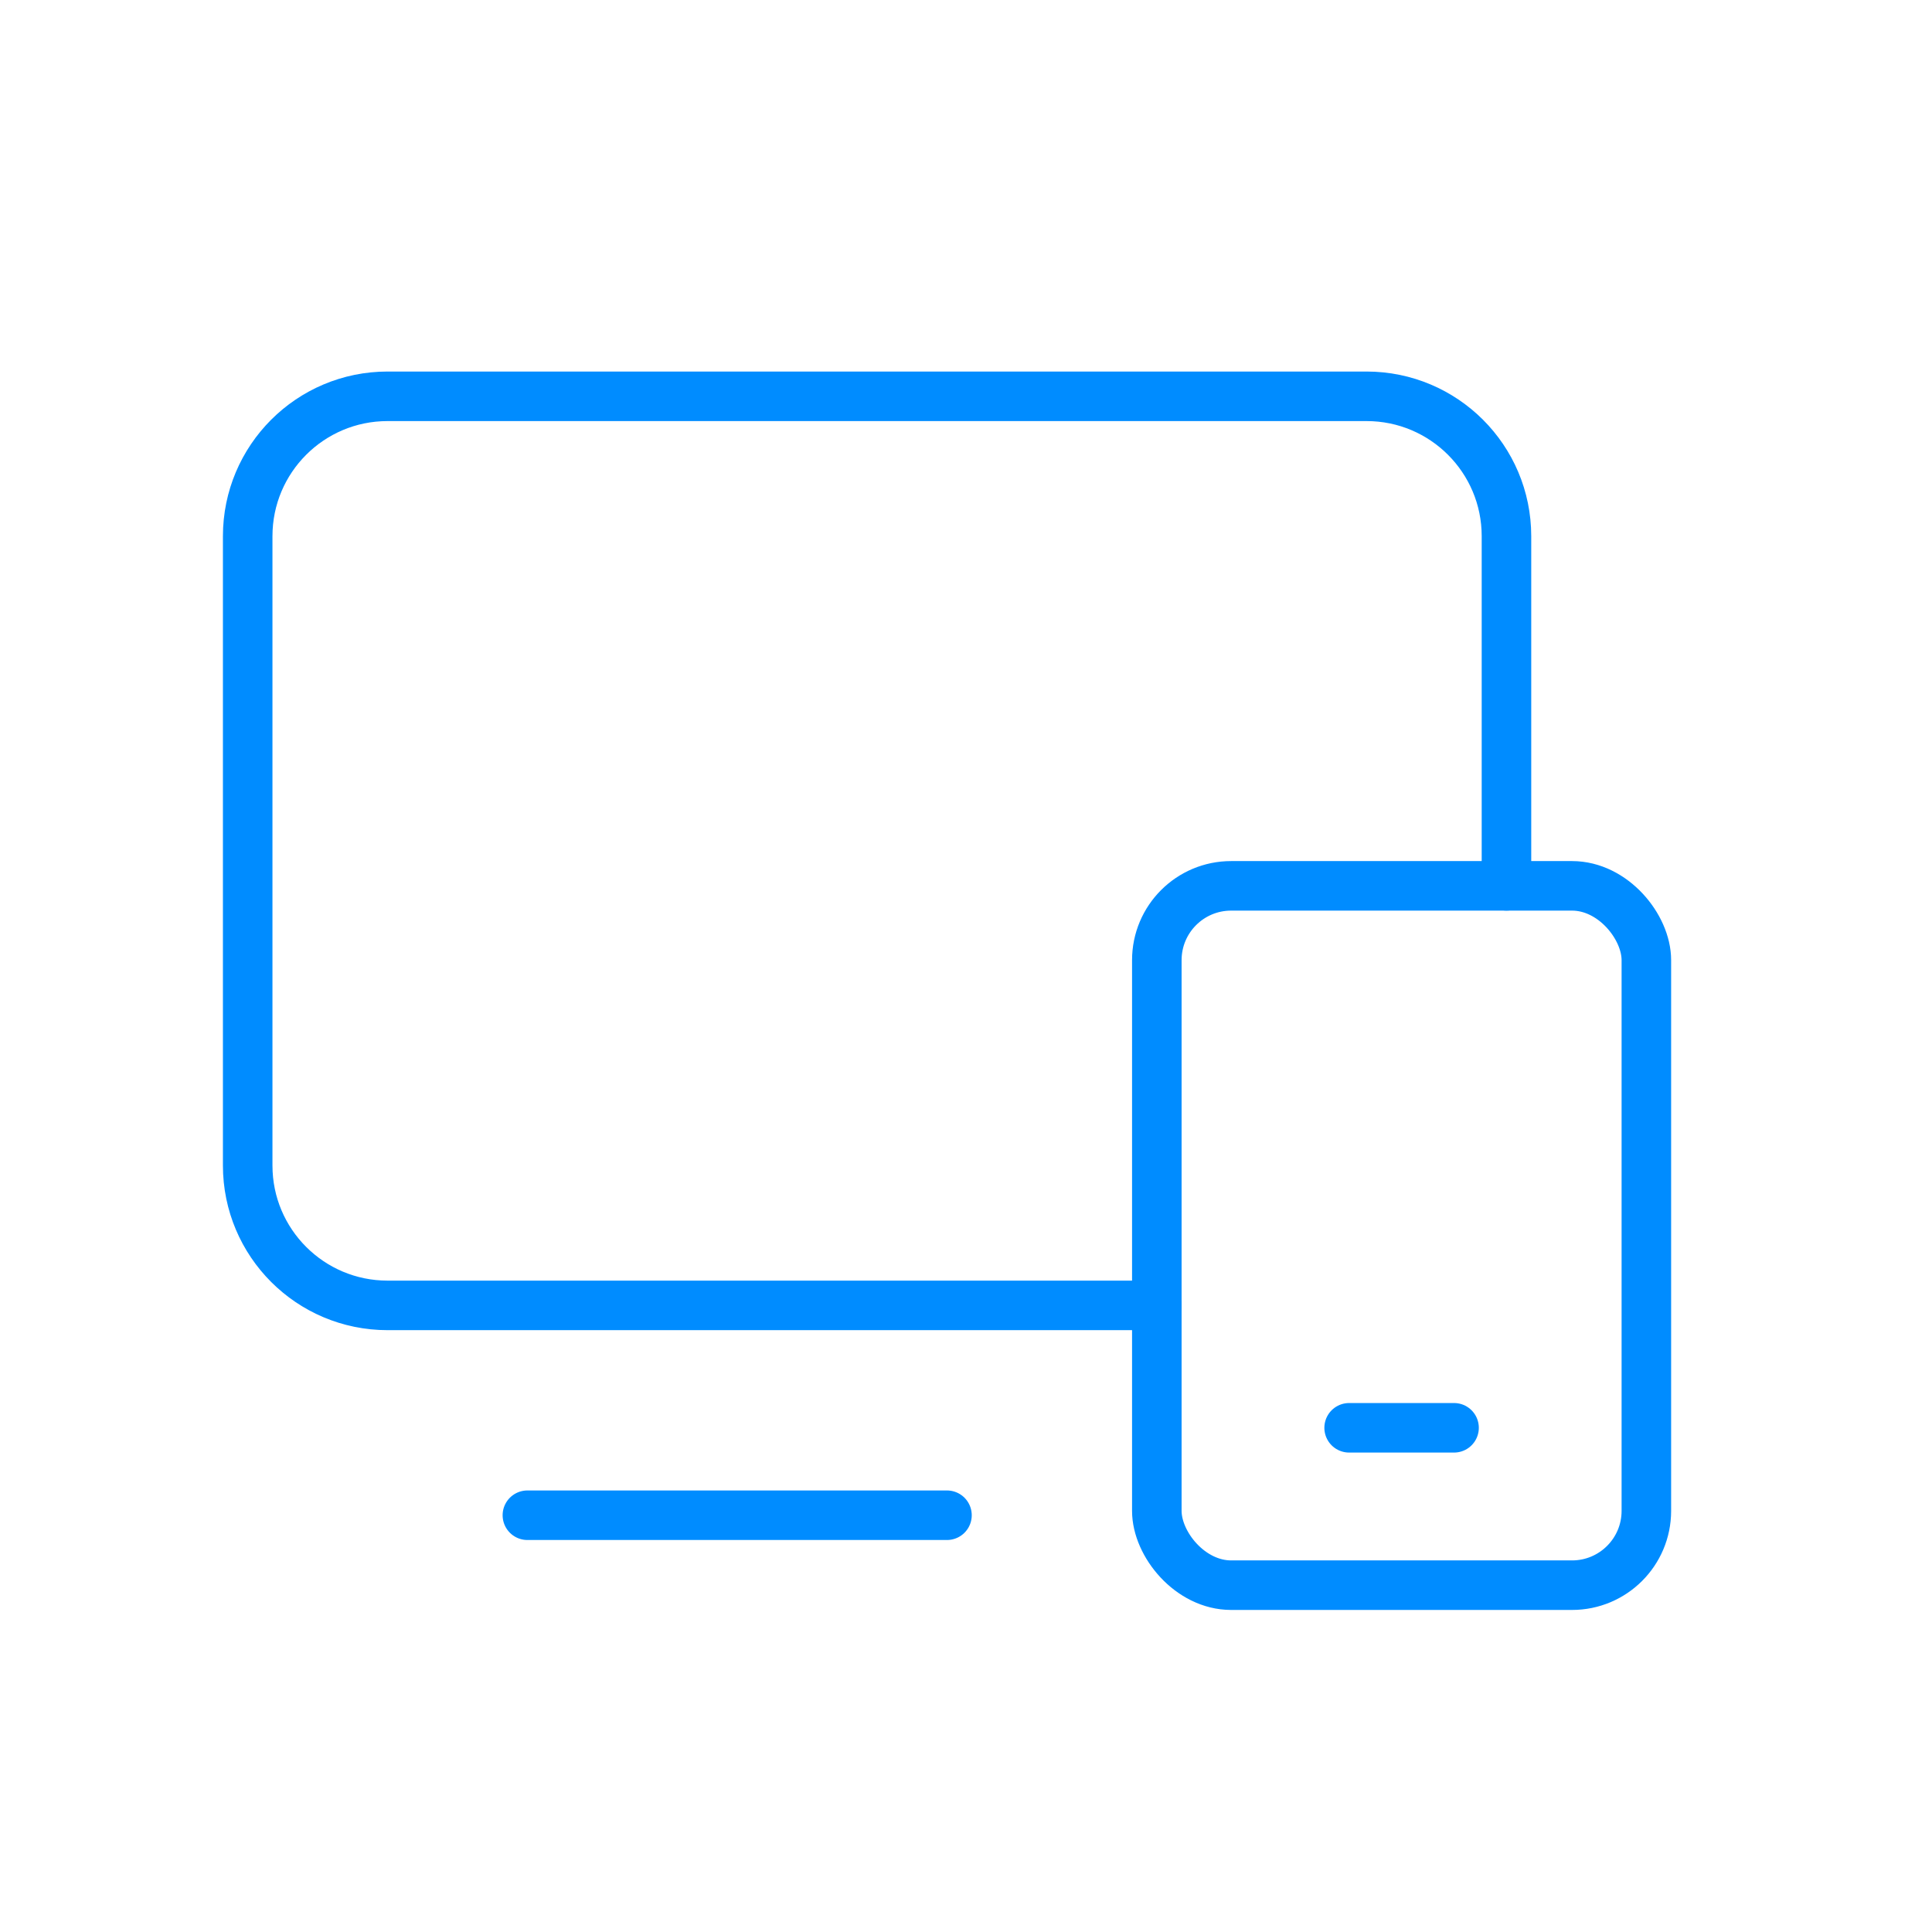 <svg width="39" height="39" viewBox="0 0 39 39" fill="none" xmlns="http://www.w3.org/2000/svg">
<path d="M23.351 26.351H7.823C6.264 26.351 5 25.087 5 23.528V10.823C5 9.264 6.264 8 7.823 8H27.586C29.146 8 30.41 9.264 30.41 10.823V17.881" stroke="#008CFF" stroke-linecap="round" stroke-linejoin="round"/>
<path d="M10.646 30.587H19.116" stroke="#008CFF" stroke-linecap="round" stroke-linejoin="round"/>
<path d="M27.234 28.822H29.352" stroke="#008CFF" stroke-linecap="round" stroke-linejoin="round"/>
<rect x="23.352" y="17.882" width="9.882" height="14.117" rx="1.5" stroke="#008CFF" stroke-linecap="round" stroke-linejoin="round"/>
</svg>
